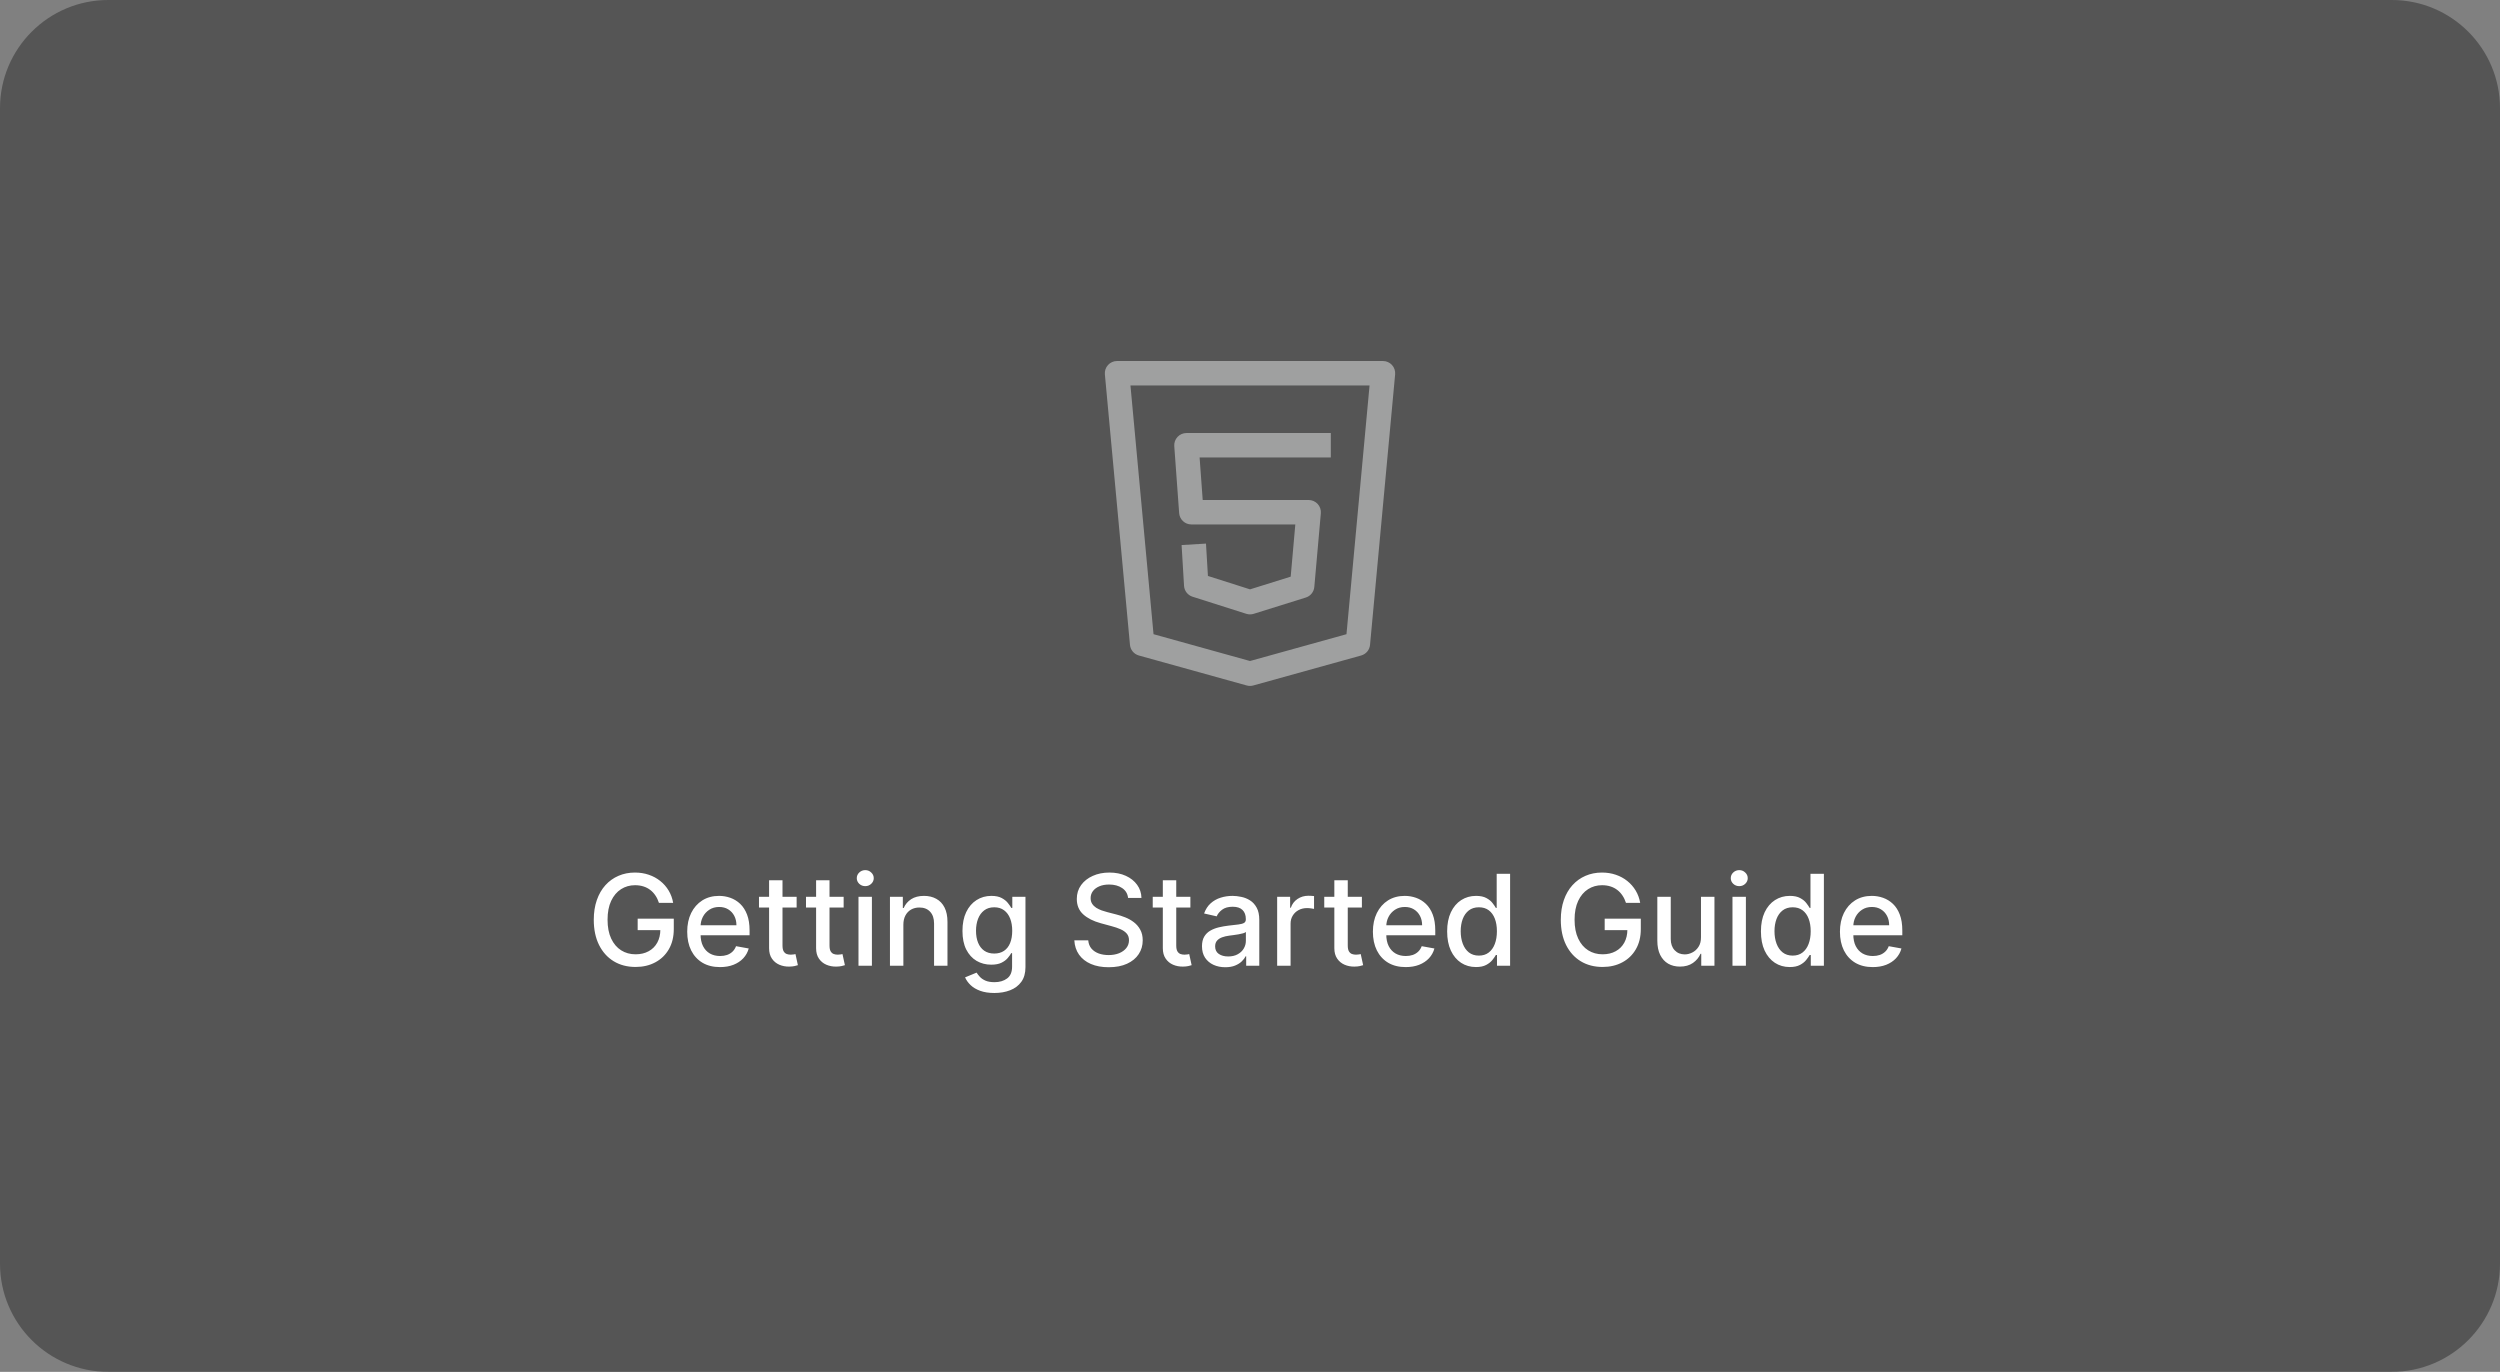 <svg width="277" height="152" viewBox="0 0 277 152" fill="none" xmlns="http://www.w3.org/2000/svg">
<rect x="0" y="0" width="277" height="152" fill="#808080" stroke="none"/>
<path d="M0 12C0 5.373 5.373 0 12 0H265C271.627 0 277 5.373 277 12V140C277 146.627 271.627 152 265 152H12C5.373 152 0 146.627 0 140V12Z" fill="#2A2A2A" fill-opacity="0.5"/>
<path fill-rule="evenodd" clip-rule="evenodd" d="M122.767 40.442C123.024 40.16 123.387 40 123.768 40H153.233C153.613 40 153.977 40.16 154.233 40.442C154.49 40.723 154.616 41.1 154.581 41.479L151.8 71.449C151.749 72.009 151.356 72.478 150.815 72.629L138.863 75.951C138.626 76.016 138.375 76.016 138.138 75.951L126.186 72.629C125.644 72.478 125.252 72.009 125.2 71.449L122.42 41.479C122.385 41.1 122.511 40.723 122.767 40.442ZM125.254 42.708L127.811 70.269L138.5 73.24L149.19 70.269L151.747 42.708H125.254ZM130.468 48.412C130.724 48.136 131.083 47.98 131.459 47.98H147.455V50.688H132.916L133.26 55.4H145C145.38 55.4 145.742 55.56 145.999 55.84C146.255 56.12 146.382 56.495 146.349 56.874L145.626 65.034C145.578 65.58 145.205 66.044 144.682 66.207L138.904 68.013C138.639 68.096 138.355 68.095 138.09 68.01L132.132 66.115C131.598 65.945 131.224 65.464 131.191 64.906L130.92 60.392L133.623 60.23L133.838 63.816L138.504 65.3L143.009 63.893L143.521 58.108H132.001C131.291 58.108 130.702 57.56 130.65 56.853L130.109 49.433C130.081 49.057 130.211 48.688 130.468 48.412Z" fill="#9FA0A0"/>
<path d="M73.009 100.035C72.913 99.733 72.784 99.463 72.621 99.224C72.462 98.983 72.272 98.777 72.05 98.608C71.828 98.436 71.574 98.305 71.289 98.215C71.007 98.126 70.697 98.081 70.359 98.081C69.786 98.081 69.269 98.228 68.808 98.523C68.347 98.818 67.983 99.251 67.715 99.821C67.449 100.388 67.317 101.082 67.317 101.904C67.317 102.729 67.451 103.427 67.719 103.997C67.988 104.567 68.356 105 68.823 105.295C69.29 105.59 69.822 105.737 70.419 105.737C70.972 105.737 71.455 105.625 71.866 105.399C72.28 105.174 72.6 104.856 72.825 104.445C73.054 104.03 73.168 103.543 73.168 102.983L73.566 103.058H70.653V101.79H74.655V102.948C74.655 103.803 74.472 104.546 74.108 105.175C73.747 105.802 73.246 106.286 72.606 106.627C71.97 106.969 71.241 107.139 70.419 107.139C69.498 107.139 68.689 106.927 67.993 106.503C67.3 106.079 66.76 105.477 66.372 104.698C65.984 103.916 65.79 102.988 65.79 101.914C65.79 101.102 65.903 100.373 66.129 99.727C66.354 99.08 66.671 98.532 67.078 98.081C67.489 97.627 67.971 97.281 68.525 97.042C69.082 96.8 69.69 96.679 70.349 96.679C70.9 96.679 71.412 96.76 71.886 96.923C72.363 97.085 72.787 97.315 73.158 97.614C73.533 97.912 73.843 98.267 74.088 98.678C74.333 99.085 74.499 99.538 74.585 100.035H73.009ZM79.777 107.154C79.024 107.154 78.376 106.993 77.833 106.672C77.293 106.347 76.875 105.891 76.58 105.305C76.288 104.715 76.143 104.024 76.143 103.232C76.143 102.449 76.288 101.76 76.58 101.163C76.875 100.567 77.286 100.101 77.813 99.766C78.343 99.432 78.963 99.264 79.672 99.264C80.103 99.264 80.521 99.335 80.925 99.478C81.33 99.621 81.692 99.844 82.014 100.149C82.335 100.454 82.589 100.85 82.775 101.337C82.96 101.821 83.053 102.41 83.053 103.102V103.629H76.983V102.516H81.596C81.596 102.125 81.517 101.778 81.358 101.477C81.199 101.172 80.975 100.931 80.687 100.756C80.402 100.58 80.067 100.492 79.682 100.492C79.265 100.492 78.9 100.595 78.589 100.8C78.28 101.003 78.042 101.268 77.873 101.596C77.707 101.921 77.624 102.274 77.624 102.655V103.525C77.624 104.035 77.714 104.469 77.893 104.827C78.075 105.185 78.328 105.459 78.653 105.648C78.978 105.833 79.358 105.926 79.792 105.926C80.073 105.926 80.33 105.886 80.562 105.807C80.794 105.724 80.995 105.601 81.164 105.439C81.333 105.277 81.462 105.076 81.552 104.837L82.959 105.091C82.846 105.505 82.644 105.868 82.352 106.18C82.064 106.488 81.701 106.728 81.263 106.901C80.829 107.07 80.334 107.154 79.777 107.154ZM88.267 99.364V100.557H84.096V99.364H88.267ZM85.215 97.534H86.701V104.758C86.701 105.046 86.744 105.263 86.83 105.409C86.916 105.552 87.028 105.649 87.163 105.702C87.303 105.752 87.453 105.777 87.616 105.777C87.735 105.777 87.84 105.769 87.929 105.752C88.019 105.736 88.088 105.722 88.138 105.712L88.406 106.94C88.32 106.973 88.197 107.007 88.038 107.04C87.879 107.076 87.68 107.096 87.442 107.099C87.051 107.106 86.686 107.036 86.348 106.891C86.01 106.745 85.737 106.519 85.528 106.214C85.319 105.91 85.215 105.527 85.215 105.066V97.534ZM93.476 99.364V100.557H89.305V99.364H93.476ZM90.424 97.534H91.91V104.758C91.91 105.046 91.953 105.263 92.039 105.409C92.125 105.552 92.236 105.649 92.372 105.702C92.511 105.752 92.662 105.777 92.825 105.777C92.944 105.777 93.049 105.769 93.138 105.752C93.228 105.736 93.297 105.722 93.347 105.712L93.615 106.94C93.529 106.973 93.406 107.007 93.247 107.04C93.088 107.076 92.889 107.096 92.651 107.099C92.26 107.106 91.895 107.036 91.557 106.891C91.219 106.745 90.945 106.519 90.737 106.214C90.528 105.91 90.424 105.527 90.424 105.066V97.534ZM95.12 107V99.364H96.607V107H95.12ZM95.871 98.185C95.613 98.185 95.391 98.099 95.205 97.927C95.023 97.751 94.931 97.542 94.931 97.3C94.931 97.055 95.023 96.846 95.205 96.674C95.391 96.498 95.613 96.41 95.871 96.41C96.13 96.41 96.35 96.498 96.532 96.674C96.718 96.846 96.811 97.055 96.811 97.3C96.811 97.542 96.718 97.751 96.532 97.927C96.35 98.099 96.13 98.185 95.871 98.185ZM100.093 102.466V107H98.607V99.364H100.034V100.607H100.128C100.304 100.202 100.579 99.877 100.953 99.632C101.331 99.387 101.807 99.264 102.38 99.264C102.901 99.264 103.356 99.374 103.747 99.592C104.138 99.808 104.442 100.129 104.657 100.557C104.873 100.984 104.98 101.513 104.98 102.143V107H103.494V102.322C103.494 101.768 103.35 101.336 103.061 101.024C102.773 100.709 102.377 100.552 101.873 100.552C101.528 100.552 101.222 100.626 100.953 100.776C100.688 100.925 100.478 101.143 100.322 101.432C100.169 101.717 100.093 102.062 100.093 102.466ZM110.176 110.023C109.569 110.023 109.047 109.943 108.61 109.784C108.175 109.625 107.821 109.415 107.546 109.153C107.271 108.891 107.065 108.604 106.929 108.293L108.207 107.766C108.296 107.911 108.416 108.066 108.565 108.228C108.717 108.394 108.923 108.535 109.181 108.651C109.443 108.767 109.78 108.825 110.191 108.825C110.754 108.825 111.22 108.687 111.588 108.412C111.955 108.14 112.139 107.706 112.139 107.109V105.608H112.045C111.955 105.77 111.826 105.951 111.657 106.15C111.491 106.349 111.263 106.521 110.971 106.667C110.679 106.813 110.3 106.886 109.833 106.886C109.229 106.886 108.686 106.745 108.202 106.463C107.721 106.178 107.34 105.759 107.058 105.205C106.78 104.648 106.641 103.964 106.641 103.152C106.641 102.34 106.778 101.644 107.053 101.064C107.332 100.484 107.713 100.04 108.197 99.731C108.681 99.42 109.229 99.264 109.843 99.264C110.316 99.264 110.699 99.344 110.991 99.503C111.283 99.659 111.51 99.841 111.672 100.05C111.838 100.259 111.965 100.442 112.055 100.602H112.164V99.364H113.621V107.169C113.621 107.825 113.468 108.364 113.164 108.785C112.859 109.206 112.446 109.517 111.926 109.719C111.409 109.922 110.825 110.023 110.176 110.023ZM110.161 105.653C110.588 105.653 110.95 105.553 111.244 105.354C111.543 105.152 111.768 104.864 111.921 104.489C112.076 104.112 112.154 103.659 112.154 103.132C112.154 102.618 112.078 102.166 111.926 101.775C111.773 101.384 111.549 101.079 111.254 100.86C110.959 100.638 110.595 100.527 110.161 100.527C109.713 100.527 109.34 100.643 109.042 100.875C108.744 101.104 108.518 101.415 108.366 101.81C108.217 102.204 108.142 102.645 108.142 103.132C108.142 103.633 108.218 104.072 108.371 104.45C108.523 104.827 108.749 105.122 109.047 105.335C109.349 105.547 109.72 105.653 110.161 105.653ZM124.992 99.493C124.939 99.022 124.72 98.658 124.336 98.399C123.951 98.137 123.468 98.006 122.884 98.006C122.467 98.006 122.105 98.073 121.8 98.205C121.496 98.335 121.259 98.513 121.089 98.742C120.924 98.968 120.841 99.224 120.841 99.513C120.841 99.755 120.897 99.963 121.01 100.139C121.126 100.315 121.277 100.462 121.462 100.582C121.651 100.698 121.853 100.795 122.069 100.875C122.284 100.951 122.491 101.014 122.69 101.064L123.685 101.322C124.009 101.402 124.343 101.51 124.684 101.646C125.025 101.781 125.342 101.96 125.634 102.183C125.925 102.405 126.161 102.68 126.339 103.008C126.522 103.336 126.613 103.729 126.613 104.186C126.613 104.763 126.464 105.275 126.165 105.722C125.871 106.17 125.441 106.523 124.878 106.781C124.318 107.04 123.64 107.169 122.844 107.169C122.082 107.169 121.423 107.048 120.866 106.806C120.309 106.564 119.873 106.221 119.558 105.777C119.243 105.33 119.069 104.799 119.036 104.186H120.577C120.607 104.554 120.727 104.861 120.935 105.106C121.147 105.348 121.418 105.528 121.746 105.648C122.077 105.764 122.44 105.822 122.835 105.822C123.269 105.822 123.655 105.754 123.993 105.618C124.334 105.479 124.603 105.286 124.798 105.041C124.994 104.793 125.092 104.503 125.092 104.171C125.092 103.87 125.005 103.623 124.833 103.43C124.664 103.238 124.434 103.079 124.142 102.953C123.854 102.827 123.527 102.716 123.163 102.62L121.96 102.292C121.144 102.07 120.498 101.743 120.021 101.312C119.547 100.882 119.31 100.312 119.31 99.602C119.31 99.016 119.469 98.504 119.787 98.066C120.105 97.629 120.536 97.289 121.08 97.047C121.623 96.802 122.236 96.679 122.919 96.679C123.608 96.679 124.217 96.8 124.744 97.042C125.274 97.284 125.692 97.617 125.996 98.041C126.301 98.462 126.46 98.946 126.474 99.493H124.992ZM131.894 99.364V100.557H127.723V99.364H131.894ZM128.841 97.534H130.328V104.758C130.328 105.046 130.371 105.263 130.457 105.409C130.543 105.552 130.654 105.649 130.79 105.702C130.93 105.752 131.08 105.777 131.243 105.777C131.362 105.777 131.466 105.769 131.556 105.752C131.645 105.736 131.715 105.722 131.765 105.712L132.033 106.94C131.947 106.973 131.824 107.007 131.665 107.04C131.506 107.076 131.307 107.096 131.069 107.099C130.678 107.106 130.313 107.036 129.975 106.891C129.637 106.745 129.363 106.519 129.155 106.214C128.946 105.91 128.841 105.527 128.841 105.066V97.534ZM135.761 107.169C135.277 107.169 134.839 107.08 134.448 106.901C134.057 106.718 133.747 106.455 133.518 106.11C133.293 105.765 133.18 105.343 133.18 104.842C133.18 104.411 133.263 104.057 133.429 103.778C133.595 103.5 133.818 103.28 134.1 103.117C134.382 102.955 134.697 102.832 135.045 102.749C135.393 102.666 135.747 102.603 136.109 102.56C136.566 102.507 136.937 102.464 137.222 102.431C137.507 102.395 137.714 102.337 137.844 102.257C137.973 102.178 138.038 102.048 138.038 101.869V101.835C138.038 101.4 137.915 101.064 137.67 100.825C137.428 100.587 137.067 100.467 136.586 100.467C136.085 100.467 135.691 100.578 135.403 100.8C135.118 101.019 134.92 101.263 134.811 101.531L133.414 101.213C133.58 100.749 133.822 100.375 134.14 100.089C134.461 99.801 134.831 99.592 135.249 99.463C135.666 99.331 136.105 99.264 136.566 99.264C136.871 99.264 137.194 99.301 137.536 99.374C137.88 99.443 138.202 99.572 138.5 99.761C138.802 99.95 139.049 100.22 139.241 100.572C139.433 100.92 139.529 101.372 139.529 101.929V107H138.077V105.956H138.018C137.922 106.148 137.777 106.337 137.585 106.523C137.393 106.708 137.146 106.862 136.844 106.985C136.543 107.108 136.182 107.169 135.761 107.169ZM136.084 105.976C136.495 105.976 136.846 105.895 137.138 105.732C137.433 105.57 137.656 105.358 137.809 105.096C137.965 104.831 138.043 104.547 138.043 104.246V103.261C137.99 103.314 137.887 103.364 137.734 103.411C137.585 103.454 137.415 103.492 137.222 103.525C137.03 103.555 136.843 103.583 136.661 103.609C136.478 103.633 136.326 103.652 136.203 103.669C135.915 103.705 135.651 103.767 135.413 103.853C135.177 103.939 134.988 104.063 134.846 104.226C134.707 104.385 134.637 104.597 134.637 104.862C134.637 105.23 134.773 105.509 135.045 105.697C135.317 105.883 135.663 105.976 136.084 105.976ZM141.509 107V99.364H142.946V100.577H143.025C143.165 100.166 143.41 99.843 143.761 99.607C144.116 99.369 144.517 99.249 144.964 99.249C145.057 99.249 145.166 99.253 145.292 99.259C145.422 99.266 145.523 99.274 145.596 99.284V100.706C145.536 100.689 145.43 100.671 145.278 100.651C145.125 100.628 144.973 100.616 144.82 100.616C144.469 100.616 144.156 100.691 143.881 100.84C143.609 100.986 143.393 101.19 143.234 101.452C143.075 101.71 142.996 102.005 142.996 102.337V107H141.509ZM150.898 99.364V100.557H146.727V99.364H150.898ZM147.845 97.534H149.332V104.758C149.332 105.046 149.375 105.263 149.461 105.409C149.547 105.552 149.658 105.649 149.794 105.702C149.933 105.752 150.084 105.777 150.247 105.777C150.366 105.777 150.47 105.769 150.56 105.752C150.649 105.736 150.719 105.722 150.769 105.712L151.037 106.94C150.951 106.973 150.828 107.007 150.669 107.04C150.51 107.076 150.311 107.096 150.073 107.099C149.682 107.106 149.317 107.036 148.979 106.891C148.641 106.745 148.367 106.519 148.159 106.214C147.95 105.91 147.845 105.527 147.845 105.066V97.534ZM155.751 107.154C154.999 107.154 154.351 106.993 153.808 106.672C153.267 106.347 152.85 105.891 152.555 105.305C152.263 104.715 152.117 104.024 152.117 103.232C152.117 102.449 152.263 101.76 152.555 101.163C152.85 100.567 153.261 100.101 153.788 99.766C154.318 99.432 154.938 99.264 155.647 99.264C156.078 99.264 156.496 99.335 156.9 99.478C157.304 99.621 157.667 99.844 157.989 100.149C158.31 100.454 158.564 100.85 158.749 101.337C158.935 101.821 159.028 102.41 159.028 103.102V103.629H152.957V102.516H157.571C157.571 102.125 157.491 101.778 157.332 101.477C157.173 101.172 156.95 100.931 156.661 100.756C156.376 100.58 156.041 100.492 155.657 100.492C155.239 100.492 154.875 100.595 154.563 100.8C154.255 101.003 154.016 101.268 153.847 101.596C153.682 101.921 153.599 102.274 153.599 102.655V103.525C153.599 104.035 153.688 104.469 153.867 104.827C154.049 105.185 154.303 105.459 154.628 105.648C154.953 105.833 155.332 105.926 155.766 105.926C156.048 105.926 156.305 105.886 156.537 105.807C156.769 105.724 156.969 105.601 157.138 105.439C157.308 105.277 157.437 105.076 157.526 104.837L158.933 105.091C158.821 105.505 158.618 105.868 158.327 106.18C158.038 106.488 157.675 106.728 157.238 106.901C156.804 107.07 156.308 107.154 155.751 107.154ZM163.536 107.149C162.919 107.149 162.369 106.992 161.885 106.677C161.405 106.359 161.027 105.906 160.752 105.32C160.48 104.73 160.344 104.022 160.344 103.197C160.344 102.371 160.481 101.665 160.757 101.079C161.035 100.492 161.416 100.043 161.9 99.731C162.384 99.42 162.932 99.264 163.546 99.264C164.02 99.264 164.401 99.344 164.689 99.503C164.981 99.659 165.206 99.841 165.365 100.05C165.528 100.259 165.654 100.442 165.743 100.602H165.833V96.818H167.319V107H165.867V105.812H165.743C165.654 105.974 165.524 106.16 165.355 106.369C165.19 106.577 164.961 106.76 164.669 106.915C164.378 107.071 164 107.149 163.536 107.149ZM163.864 105.881C164.291 105.881 164.653 105.769 164.948 105.543C165.246 105.315 165.471 104.998 165.624 104.594C165.78 104.189 165.857 103.719 165.857 103.182C165.857 102.652 165.781 102.187 165.629 101.79C165.476 101.392 165.253 101.082 164.958 100.86C164.663 100.638 164.298 100.527 163.864 100.527C163.416 100.527 163.044 100.643 162.745 100.875C162.447 101.107 162.222 101.424 162.069 101.825C161.92 102.226 161.845 102.678 161.845 103.182C161.845 103.692 161.922 104.151 162.074 104.559C162.227 104.967 162.452 105.29 162.75 105.528C163.052 105.764 163.423 105.881 163.864 105.881ZM180.156 100.035C180.06 99.733 179.93 99.463 179.768 99.224C179.609 98.983 179.418 98.777 179.196 98.608C178.974 98.436 178.721 98.305 178.436 98.215C178.154 98.126 177.844 98.081 177.506 98.081C176.932 98.081 176.415 98.228 175.955 98.523C175.494 98.818 175.129 99.251 174.861 99.821C174.596 100.388 174.463 101.082 174.463 101.904C174.463 102.729 174.597 103.427 174.866 103.997C175.134 104.567 175.502 105 175.97 105.295C176.437 105.59 176.969 105.737 177.566 105.737C178.119 105.737 178.601 105.625 179.012 105.399C179.427 105.174 179.746 104.856 179.972 104.445C180.2 104.03 180.315 103.543 180.315 102.983L180.713 103.058H177.799V101.79H181.801V102.948C181.801 103.803 181.619 104.546 181.254 105.175C180.893 105.802 180.393 106.286 179.753 106.627C179.117 106.969 178.387 107.139 177.566 107.139C176.644 107.139 175.835 106.927 175.139 106.503C174.447 106.079 173.906 105.477 173.519 104.698C173.131 103.916 172.937 102.988 172.937 101.914C172.937 101.102 173.05 100.373 173.275 99.727C173.5 99.08 173.817 98.532 174.225 98.081C174.636 97.627 175.118 97.281 175.671 97.042C176.228 96.8 176.836 96.679 177.496 96.679C178.046 96.679 178.558 96.76 179.032 96.923C179.509 97.085 179.934 97.315 180.305 97.614C180.679 97.912 180.989 98.267 181.235 98.678C181.48 99.085 181.646 99.538 181.732 100.035H180.156ZM188.469 103.833V99.364H189.961V107H188.499V105.678H188.42C188.244 106.085 187.962 106.425 187.575 106.697C187.19 106.965 186.711 107.099 186.138 107.099C185.647 107.099 185.213 106.992 184.835 106.776C184.461 106.558 184.166 106.234 183.95 105.807C183.738 105.379 183.632 104.851 183.632 104.221V99.364H185.119V104.042C185.119 104.562 185.263 104.977 185.551 105.285C185.839 105.593 186.214 105.747 186.675 105.747C186.953 105.747 187.23 105.678 187.505 105.538C187.783 105.399 188.014 105.189 188.196 104.907C188.382 104.625 188.473 104.267 188.469 103.833ZM191.958 107V99.364H193.445V107H191.958ZM192.709 98.185C192.45 98.185 192.228 98.099 192.043 97.927C191.86 97.751 191.769 97.542 191.769 97.3C191.769 97.055 191.86 96.846 192.043 96.674C192.228 96.498 192.45 96.41 192.709 96.41C192.968 96.41 193.188 96.498 193.37 96.674C193.556 96.846 193.649 97.055 193.649 97.3C193.649 97.542 193.556 97.751 193.37 97.927C193.188 98.099 192.968 98.185 192.709 98.185ZM198.303 107.149C197.687 107.149 197.137 106.992 196.653 106.677C196.172 106.359 195.794 105.906 195.519 105.32C195.247 104.73 195.112 104.022 195.112 103.197C195.112 102.371 195.249 101.665 195.524 101.079C195.803 100.492 196.184 100.043 196.668 99.731C197.152 99.42 197.7 99.264 198.313 99.264C198.787 99.264 199.168 99.344 199.457 99.503C199.748 99.659 199.974 99.841 200.133 100.05C200.295 100.259 200.421 100.442 200.511 100.602H200.6V96.818H202.087V107H200.635V105.812H200.511C200.421 105.974 200.292 106.16 200.123 106.369C199.957 106.577 199.728 106.76 199.437 106.915C199.145 107.071 198.767 107.149 198.303 107.149ZM198.631 105.881C199.059 105.881 199.42 105.769 199.715 105.543C200.013 105.315 200.239 104.998 200.391 104.594C200.547 104.189 200.625 103.719 200.625 103.182C200.625 102.652 200.549 102.187 200.396 101.79C200.244 101.392 200.02 101.082 199.725 100.86C199.43 100.638 199.066 100.527 198.631 100.527C198.184 100.527 197.811 100.643 197.513 100.875C197.214 101.107 196.989 101.424 196.837 101.825C196.688 102.226 196.613 102.678 196.613 103.182C196.613 103.692 196.689 104.151 196.842 104.559C196.994 104.967 197.219 105.29 197.518 105.528C197.819 105.764 198.191 105.881 198.631 105.881ZM207.499 107.154C206.747 107.154 206.099 106.993 205.556 106.672C205.015 106.347 204.598 105.891 204.303 105.305C204.011 104.715 203.865 104.024 203.865 103.232C203.865 102.449 204.011 101.76 204.303 101.163C204.598 100.567 205.009 100.101 205.536 99.766C206.066 99.432 206.686 99.264 207.395 99.264C207.826 99.264 208.244 99.335 208.648 99.478C209.052 99.621 209.415 99.844 209.737 100.149C210.058 100.454 210.312 100.85 210.497 101.337C210.683 101.821 210.776 102.41 210.776 103.102V103.629H204.705V102.516H209.319C209.319 102.125 209.24 101.778 209.08 101.477C208.921 101.172 208.698 100.931 208.409 100.756C208.124 100.58 207.789 100.492 207.405 100.492C206.987 100.492 206.623 100.595 206.311 100.8C206.003 101.003 205.764 101.268 205.595 101.596C205.43 101.921 205.347 102.274 205.347 102.655V103.525C205.347 104.035 205.436 104.469 205.615 104.827C205.798 105.185 206.051 105.459 206.376 105.648C206.701 105.833 207.08 105.926 207.514 105.926C207.796 105.926 208.053 105.886 208.285 105.807C208.517 105.724 208.718 105.601 208.887 105.439C209.056 105.277 209.185 105.076 209.274 104.837L210.681 105.091C210.569 105.505 210.366 105.868 210.075 106.18C209.786 106.488 209.423 106.728 208.986 106.901C208.552 107.07 208.056 107.154 207.499 107.154Z" fill="white"/>
</svg>
